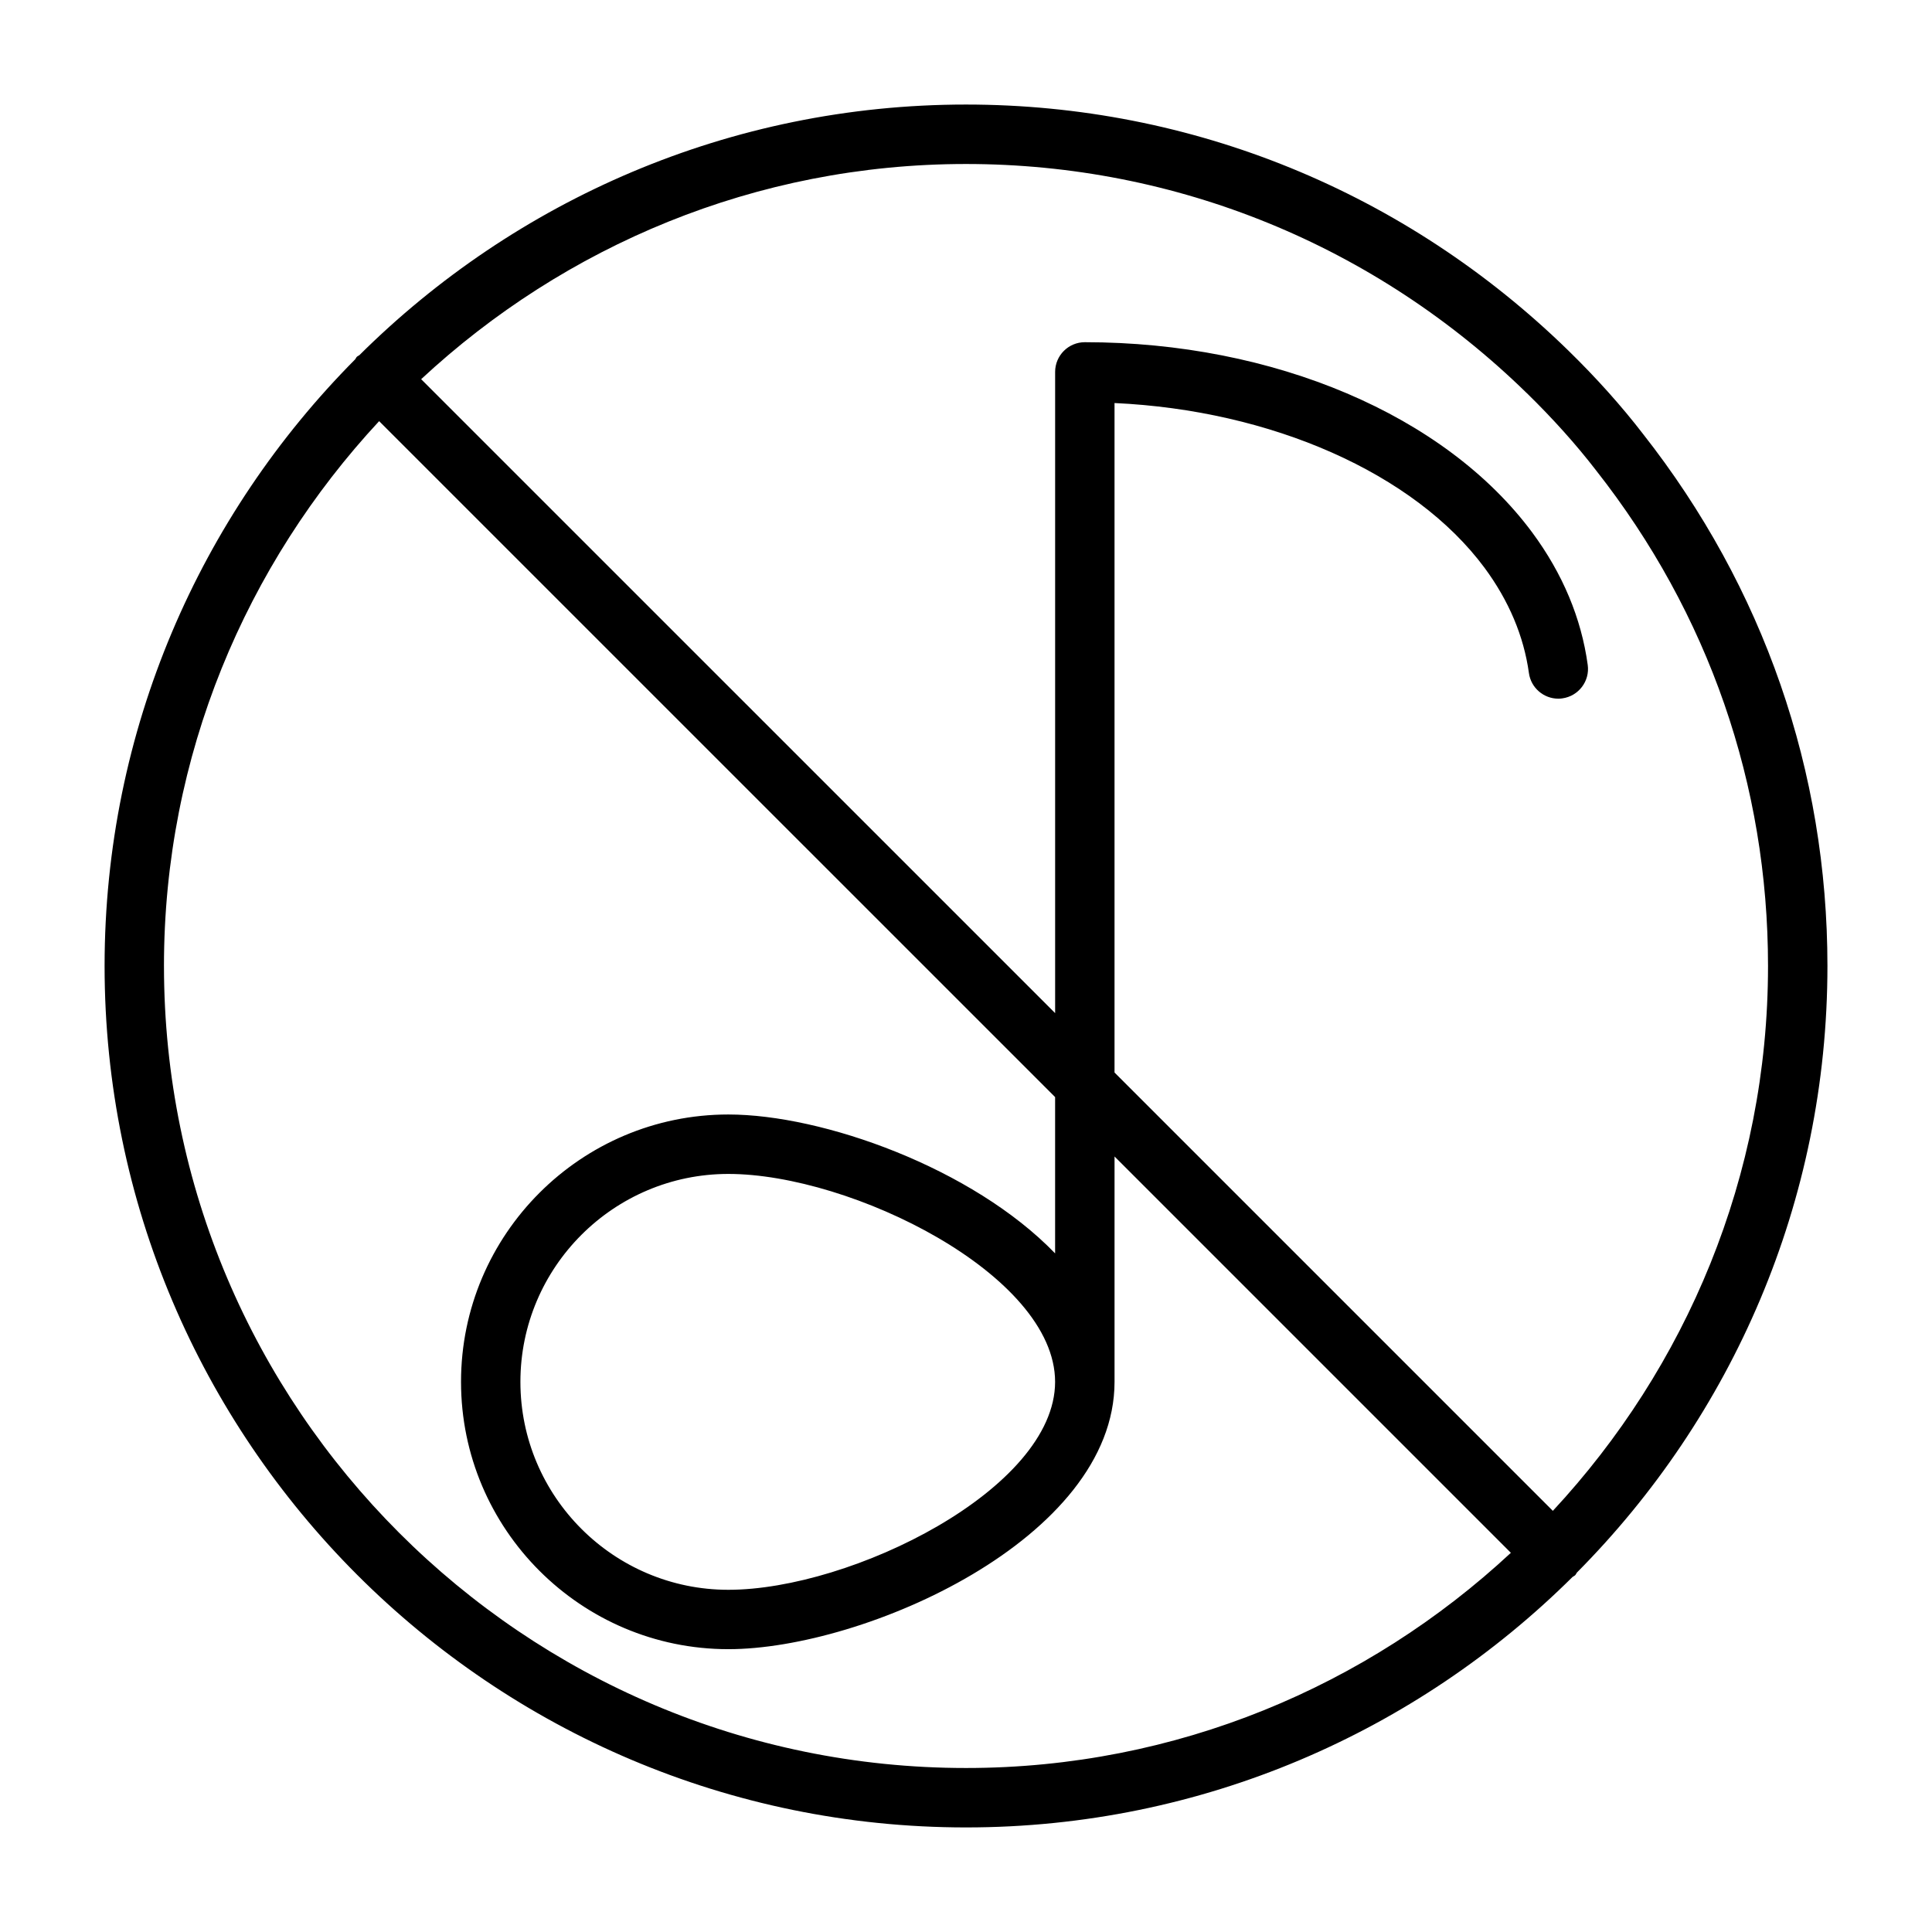 <?xml version="1.0" encoding="UTF-8"?>
<!-- Uploaded to: SVG Repo, www.svgrepo.com, Generator: SVG Repo Mixer Tools -->
<svg fill="#000000" width="800px" height="800px" version="1.1" viewBox="144 144 512 512" xmlns="http://www.w3.org/2000/svg">
 <path d="m561.91 560.73c40.98-41.281 66.379-98.086 66.379-160.73 0-51.578-16.91-100.35-48.902-141.04-5.684-7.383-12.328-14.801-19.742-22.043-43.094-42.051-99.77-65.211-159.64-65.211-62.66 0-119.46 25.395-160.76 66.41-0.219 0.172-0.473 0.25-0.676 0.441-0.207 0.203-0.27 0.469-0.445 0.672-41.012 41.297-66.406 98.117-66.406 160.77 0 125.88 102.41 228.29 228.29 228.29 62.645 0 119.45-25.395 160.73-66.375 0.219-0.172 0.504-0.27 0.707-0.473 0.207-0.207 0.285-0.492 0.473-0.711zm-13.289-312.55c6.894 6.738 13.066 13.617 18.324 20.438 0.016 0.016 0.031 0.031 0.047 0.062 29.809 37.879 45.551 83.301 45.551 131.32 0 55.781-21.758 106.45-57.023 144.39l-116.16-116.16v-177.42c41.453 1.906 79.398 18.5 98.055 43.66 6.453 8.738 10.406 18.121 11.762 27.883 0.535 3.938 3.922 6.801 7.777 6.801 0.363 0 0.723-0.016 1.086-0.078 4.297-0.598 7.32-4.566 6.723-8.863-1.699-12.406-6.66-24.215-14.703-35.094-23.07-31.113-68.488-50.43-118.57-50.43-4.344 0-7.871 3.527-7.871 7.871v169.93l-168.01-168c37.945-35.27 88.609-57.027 144.39-57.027 55.734 0 108.52 21.57 148.62 60.727zm-361.17 151.82c0-55.766 21.758-106.43 57.023-144.39l179.14 179.13v41.422c-21.867-22.641-61.574-36.809-86.59-36.809-39.062 0-70.848 31.789-70.848 70.848 0 39.062 31.789 70.848 70.848 70.848 35.945 0 102.34-29.207 102.34-70.848v-59.719l105.03 105.03c-37.941 35.27-88.621 57.027-144.39 57.027-117.2 0-212.55-95.348-212.55-212.54zm236.16 110.21c0 28.418-54.02 55.105-86.594 55.105-30.387 0-55.105-24.719-55.105-55.105s24.719-55.105 55.105-55.105c32.578 0 86.594 26.688 86.594 55.105z"/>
</svg>